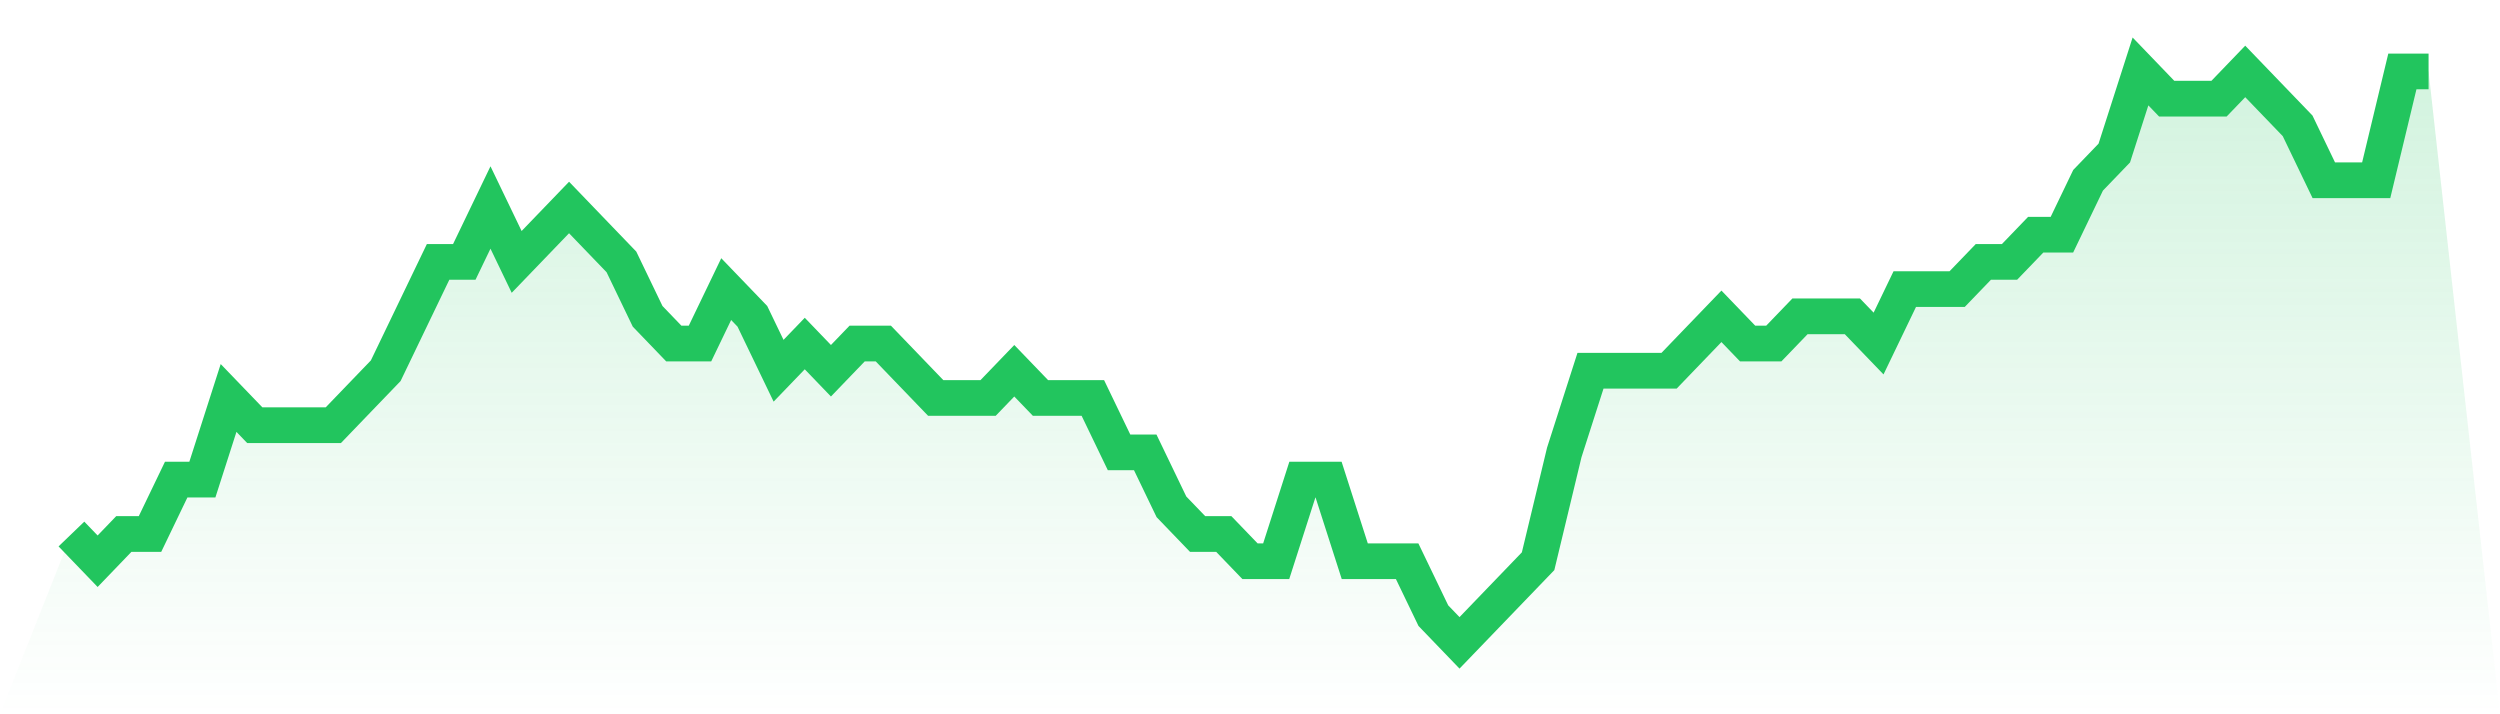 <svg viewBox="0 0 140 40" xmlns="http://www.w3.org/2000/svg">
<defs>
<linearGradient id="gradient" x1="0" x2="0" y1="0" y2="1">
<stop offset="0%" stop-color="#22c55e" stop-opacity="0.2"/>
<stop offset="100%" stop-color="#22c55e" stop-opacity="0"/>
</linearGradient>
</defs>
<path d="M4,29.905 L4,29.905 L5.467,31.429 L6.933,29.905 L8.4,29.905 L9.867,26.857 L11.333,26.857 L12.8,22.286 L14.267,23.81 L15.733,23.81 L17.2,23.81 L18.667,23.81 L20.133,22.286 L21.6,20.762 L23.067,17.714 L24.533,14.667 L26,14.667 L27.467,11.619 L28.933,14.667 L30.4,13.143 L31.867,11.619 L33.333,13.143 L34.8,14.667 L36.267,17.714 L37.733,19.238 L39.2,19.238 L40.667,16.19 L42.133,17.714 L43.6,20.762 L45.067,19.238 L46.533,20.762 L48,19.238 L49.467,19.238 L50.933,20.762 L52.4,22.286 L53.867,22.286 L55.333,22.286 L56.8,20.762 L58.267,22.286 L59.733,22.286 L61.2,22.286 L62.667,25.333 L64.133,25.333 L65.6,28.381 L67.067,29.905 L68.533,29.905 L70,31.429 L71.467,31.429 L72.933,26.857 L74.4,26.857 L75.867,31.429 L77.333,31.429 L78.8,31.429 L80.267,34.476 L81.733,36 L83.2,34.476 L84.667,32.952 L86.133,31.429 L87.6,25.333 L89.067,20.762 L90.533,20.762 L92,20.762 L93.467,20.762 L94.933,19.238 L96.4,17.714 L97.867,19.238 L99.333,19.238 L100.8,17.714 L102.267,17.714 L103.733,17.714 L105.2,19.238 L106.667,16.19 L108.133,16.19 L109.6,16.19 L111.067,14.667 L112.533,14.667 L114,13.143 L115.467,13.143 L116.933,10.095 L118.4,8.571 L119.867,4 L121.333,5.524 L122.8,5.524 L124.267,5.524 L125.733,4 L127.2,5.524 L128.667,7.048 L130.133,10.095 L131.6,10.095 L133.067,10.095 L134.533,4 L136,4 L140,40 L0,40 z" fill="url(#gradient)"/>
<path d="M4,29.905 L4,29.905 L5.467,31.429 L6.933,29.905 L8.4,29.905 L9.867,26.857 L11.333,26.857 L12.8,22.286 L14.267,23.81 L15.733,23.81 L17.2,23.81 L18.667,23.81 L20.133,22.286 L21.6,20.762 L23.067,17.714 L24.533,14.667 L26,14.667 L27.467,11.619 L28.933,14.667 L30.4,13.143 L31.867,11.619 L33.333,13.143 L34.8,14.667 L36.267,17.714 L37.733,19.238 L39.2,19.238 L40.667,16.19 L42.133,17.714 L43.6,20.762 L45.067,19.238 L46.533,20.762 L48,19.238 L49.467,19.238 L50.933,20.762 L52.4,22.286 L53.867,22.286 L55.333,22.286 L56.8,20.762 L58.267,22.286 L59.733,22.286 L61.2,22.286 L62.667,25.333 L64.133,25.333 L65.6,28.381 L67.067,29.905 L68.533,29.905 L70,31.429 L71.467,31.429 L72.933,26.857 L74.4,26.857 L75.867,31.429 L77.333,31.429 L78.8,31.429 L80.267,34.476 L81.733,36 L83.2,34.476 L84.667,32.952 L86.133,31.429 L87.6,25.333 L89.067,20.762 L90.533,20.762 L92,20.762 L93.467,20.762 L94.933,19.238 L96.4,17.714 L97.867,19.238 L99.333,19.238 L100.8,17.714 L102.267,17.714 L103.733,17.714 L105.2,19.238 L106.667,16.19 L108.133,16.19 L109.6,16.19 L111.067,14.667 L112.533,14.667 L114,13.143 L115.467,13.143 L116.933,10.095 L118.4,8.571 L119.867,4 L121.333,5.524 L122.8,5.524 L124.267,5.524 L125.733,4 L127.2,5.524 L128.667,7.048 L130.133,10.095 L131.6,10.095 L133.067,10.095 L134.533,4 L136,4" fill="none" stroke="#22c55e" stroke-width="2"/>
</svg>